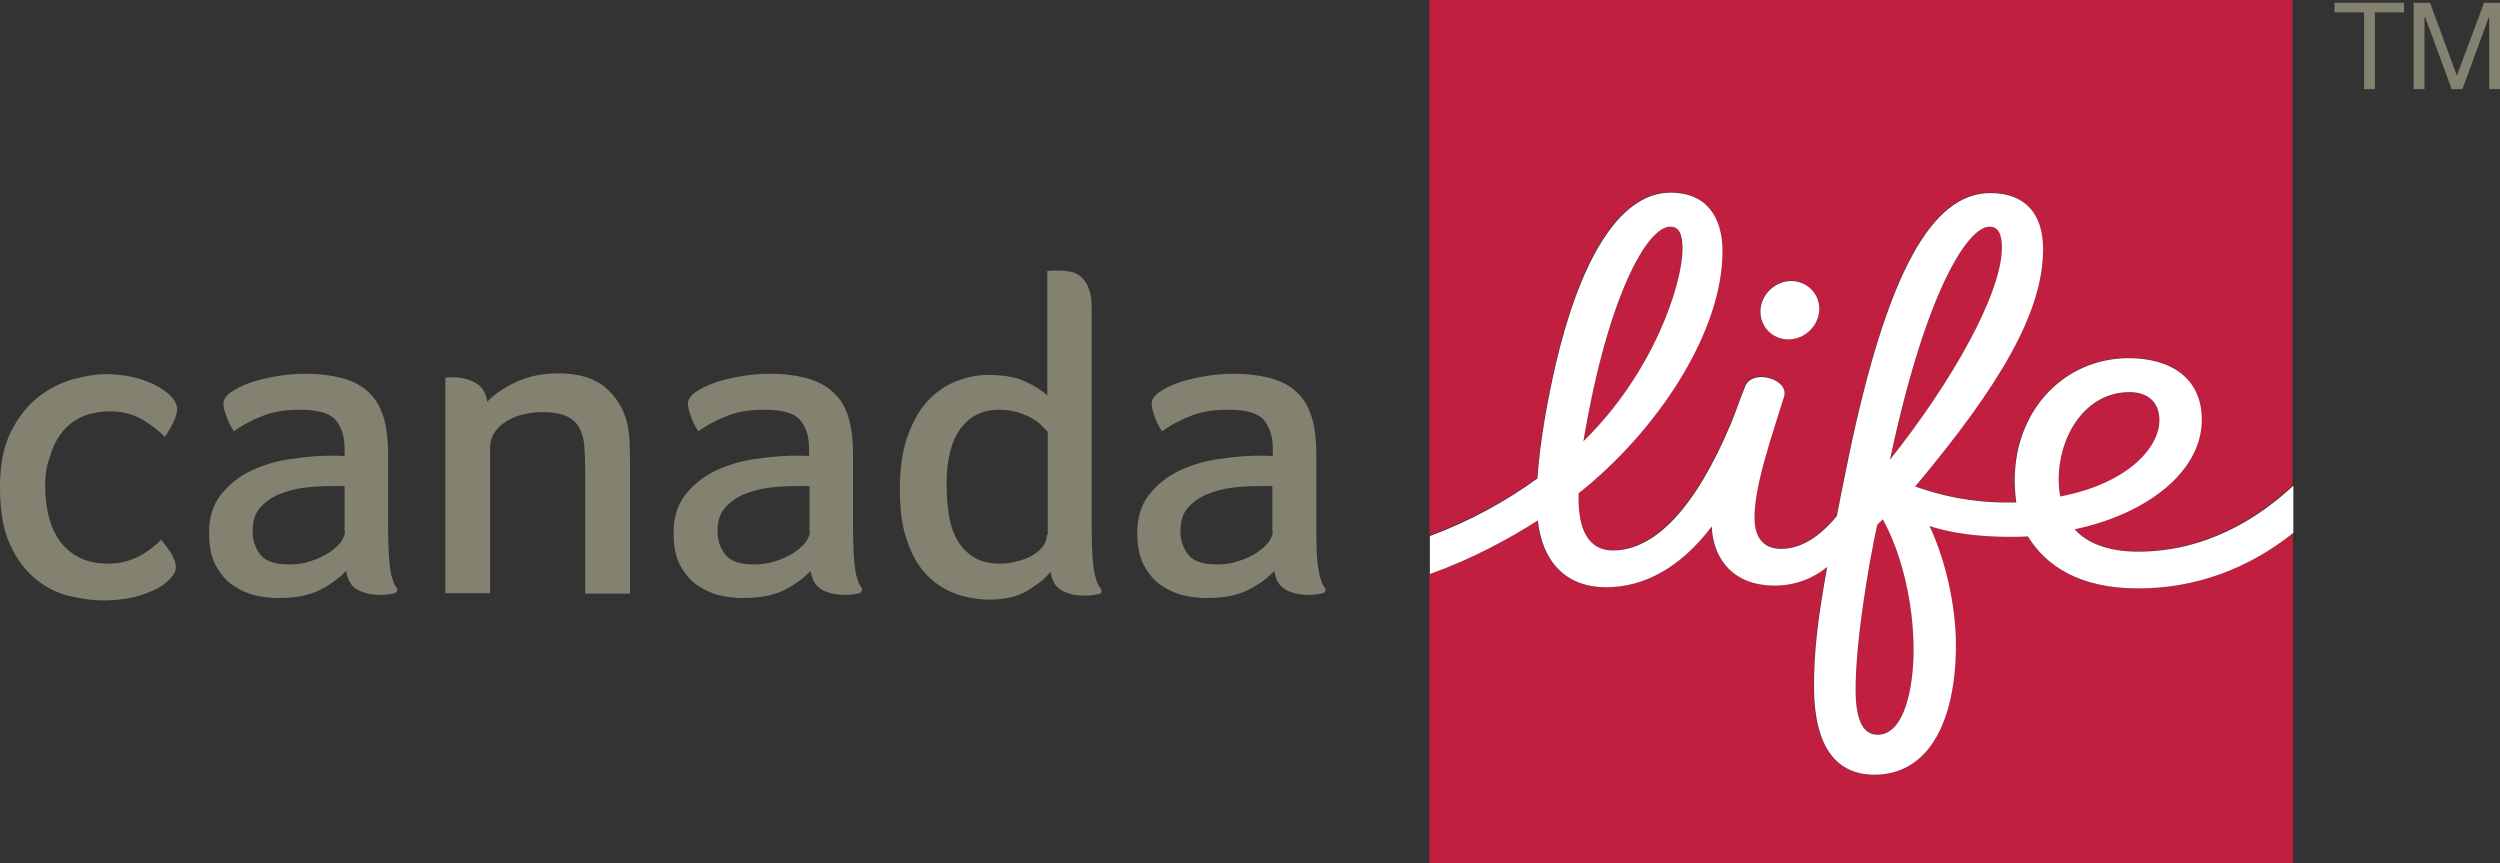 <?xml version="1.0" encoding="utf-8"?>
<!-- Generator: Adobe Illustrator 25.2.0, SVG Export Plug-In . SVG Version: 6.00 Build 0)  -->
<svg version="1.1" id="Layer_1" xmlns="http://www.w3.org/2000/svg" xmlns:xlink="http://www.w3.org/1999/xlink" x="0px" y="0px"
	 viewBox="0 0 625.4 216" style="enable-background:new 0 0 625.4 216;" xml:space="preserve">
<rect x="0" y="0" width="625.4" height="216" fill="#333333" stroke="none"/>
<style type="text/css">
	.st0{fill:#C01F3F;}
	.st1{fill:#838271;}
	.st2{fill:#FFFFFF;}
</style>
<g>
	<path class="st0" d="M532.7,98.2c-11,0-17.7,10.9-17.7,21.9c0,1.7,0.2,3,0.4,4.2c16.7-3.2,24.8-12.1,24.8-19.1
		C540.2,100.7,537.4,98.2,532.7,98.2z"/>
	<path class="st0" d="M384.5,119.6c0.7-10.1,2.7-20.2,4.5-28.2c5.7-24.6,15.2-43.3,28.8-43.3c9.4,0,12.9,6.5,13,14.3
		c0.2,20.4-16.3,45.3-36,60.9c-0.3,9.8,2.9,14.3,8.6,14.3c10.3,0,20.6-10.5,29.5-31.7c1.2-2.9,2.4-6.2,3.6-9.4
		c1.8-4.5,11-1.9,9.7,2.6c-2.8,9.5-7.4,22-7.4,30.3c0,5.5,2.8,7.8,6.9,7.8c5.7-0.1,10.4-4.2,13.7-8.2c0,0,2.4-11.8,3-15
		c9.7-45.9,20.8-65.8,35.4-65.8c8.7,0,13.2,5.4,13.2,14c0,15.9-11,34.2-32,59.4c6.6,2.3,13.8,4,23,4c0.5,0,1.8,0,2.3,0
		c-0.2-1.3-0.4-3.6-0.4-5.5c0-17.8,12.8-30.6,28.5-30.6c10.3,0,18.3,4.8,18.3,15.4c0,13.3-14.1,23.8-31.8,27.4
		c2.8,3.3,8.2,5.6,15.8,5.6c17,0,30.1-8.4,38.8-16.5V0H357.6v133.9C367.6,130.2,376.8,125.2,384.5,119.6z M448,70.2
		c4,0,7.2,3.3,7,7.3s-3.6,7.3-7.7,7.3c-4,0-7.2-3.3-7-7.3C440.6,73.5,444,70.2,448,70.2z"/>
	<path class="st0" d="M497.7,56.7c-5.2,0-15.7,15-24.8,58.2c15.4-19.5,28-41.6,28-53.1C500.9,58.8,500,56.7,497.7,56.7z"/>
	<path class="st0" d="M534.8,147.2c-14.8,0-23.2-5.8-27.6-13c-1.5,0.1-3.2,0.1-4.7,0.1c-7.8,0-14.9-1.1-19.9-2.7
		c4,8.6,6.6,19.8,6.6,30c0,19.4-7,32.2-20.4,32.2c-9.5,0-14.9-6.9-15.1-21.2c-0.1-10.4,1.2-19.1,3.3-30.8c-3.2,2.7-7.8,4.6-13.2,4.7
		c-9.8,0-15.3-6.2-15.7-14.8c-7.6,10.3-16.8,15.2-26.4,15.2c-10.4,0-16-6.7-17.1-16.7c-7.5,4.7-16.6,9.7-27,13.4V216h216v-82.7
		C562.1,142.5,548.8,147.2,534.8,147.2z"/>
	<path class="st0" d="M417.8,56.7c-5.6,0-15.5,16.8-21.7,53.7c17.6-17.2,24.8-39.4,24.8-48.2C420.8,58.1,419.8,56.7,417.8,56.7z"/>
	<path class="st0" d="M469.6,131.2c-2.3,10.6-5.4,29.4-5.4,41.2c0,6.9,1.5,11.3,5.5,11.3c7,0,9-12.2,9-21.3c0-11.8-3-24.1-7.7-32.7
		L469.6,131.2z"/>
</g>
<g>
	<path class="st1" d="M11.3,121.6c0,2.7,0.3,5.2,0.9,7.6s1.5,4.4,2.8,6.2c1.3,1.7,2.9,3.1,4.9,4.1s4.4,1.5,7.2,1.5
		c2,0,3.9-0.3,5.5-0.9c1.6-0.6,3-1.3,4.1-2.1c1.4-0.9,2.6-1.9,3.6-3c0.6,0.7,1.4,1.7,2.3,3.1c0.9,1.4,1.4,2.7,1.4,3.9
		c0,0.4-0.1,0.8-0.3,1.2c-0.3,0.7-1,1.5-2,2.4c-1.4,1.3-3.5,2.3-6.2,3.2c-2.7,0.9-6,1.4-9.9,1.4c-2.5,0-5.2-0.4-8.2-1.1
		s-5.8-2.1-8.3-4.1c-2.6-2.1-4.8-4.9-6.5-8.6c-1.8-3.7-2.6-8.6-2.6-14.6c0-5.6,0.9-10.2,2.8-13.9c1.8-3.6,4.1-6.5,6.8-8.6
		c2.7-2.1,5.5-3.5,8.6-4.4c3-0.8,5.7-1.3,8-1.3c2.8,0,5.4,0.3,7.7,0.9s4.2,1.4,5.8,2.3c1.5,0.9,2.7,1.8,3.4,2.7
		c0.8,0.9,1.2,1.9,1.2,2.9c0,1.8-1.4,4.5-3.1,6.9c-1.2-1.4-3.1-2.8-5.5-4.3c-2.4-1.4-5.1-2.1-8-2.1s-5.3,0.5-7.3,1.4s-3.7,2.3-5,4
		s-2.3,3.7-2.9,6C11.6,116.5,11.3,119,11.3,121.6z"/>
	<path class="st1" d="M99.3,147.2c-0.8-1.1-1.4-2.8-1.7-4.9c-0.3-2.3-0.5-5.6-0.5-9.8v-18.8c0-3.3-0.3-6.2-1-8.8
		c-0.7-2.5-1.8-4.7-3.4-6.3c-1.6-1.7-3.8-3-6.4-3.8c-2.7-0.8-6-1.3-9.9-1.3c-2.3,0-4.7,0.2-7.1,0.6c-2.4,0.4-4.6,0.9-6.6,1.6
		s-3.6,1.5-4.9,2.4c-1.3,0.9-1.9,1.9-1.9,2.9c0,0.7,0.2,1.7,0.7,3.1s1.1,2.6,1.9,3.8c2.3-1.7,4.8-2.9,7.3-3.9s5.6-1.5,9.2-1.5
		c4.4,0,7.4,0.8,8.9,2.5s2.3,4.1,2.3,7.3v1.8c-0.7-0.1-1.5-0.1-2.4-0.1s-1.7,0-2.4,0c-2.8,0.1-5.9,0.4-9.2,0.9
		c-3.4,0.5-6.5,1.5-9.5,2.9c-2.9,1.4-5.4,3.4-7.4,5.9s-3,5.7-3,9.6l0,0c0,3.2,0.5,5.9,1.6,8s2.5,3.8,4.2,5s3.6,2.1,5.6,2.6
		c2.1,0.5,4.1,0.7,6.1,0.7c4.2,0,7.6-0.7,10.2-2c2.6-1.3,4.8-2.9,6.6-4.8c0.3,2.2,1.2,3.8,2.8,4.7c1.6,0.9,3.5,1.3,5.7,1.3
		c0.7,0,1.3,0,2-0.1c0.6-0.1,1.2-0.2,1.6-0.3c0.4-0.1,0.7-0.4,0.7-0.8C99.5,147.5,99.4,147.3,99.3,147.2z M86.3,132.9
		c0,0.9-0.4,1.8-1.1,2.8c-0.8,1-1.8,1.8-3.1,2.7c-1.3,0.8-2.8,1.5-4.5,2c-1.7,0.6-3.5,0.8-5.3,0.8c-3.5,0-5.9-0.8-7.2-2.5
		s-1.9-3.6-1.9-5.9c0-2.4,0.6-4.3,1.8-5.7c1.2-1.4,2.8-2.6,4.7-3.4s4.1-1.4,6.4-1.7c2.4-0.3,4.7-0.4,7-0.4h3.1v11.3H86.3z"/>
	<path class="st1" d="M157.6,148.5h-11.2v-30.7c0-2.1-0.1-4.1-0.2-5.9s-0.5-3.4-1.2-4.7c-0.6-1.3-1.7-2.3-3.1-3
		c-1.4-0.7-3.5-1.1-6-1.1c-3.6,0-6.8,0.7-9.4,2.4c-2.6,1.7-3.9,3.9-3.9,6.4v36.5h-11.2V94.5c0.2,0,0.4,0,0.6-0.1c0.2,0,0.4,0,0.7,0
		s0.6,0,0.9,0c2,0,3.8,0.5,5.4,1.4c1.6,0.9,2.6,2.5,2.9,4.7c1.7-1.8,4.1-3.5,7.1-4.9c3-1.4,6.5-2.2,10.6-2.2c5.2,0,9.1,1.2,11.8,3.5
		s4.5,5.2,5.4,8.6c0.4,1.5,0.6,3.2,0.7,5.1s0.1,3.7,0.1,5.5V148.5z"/>
	<path class="st1" d="M215.6,147.2c-0.8-1.1-1.4-2.8-1.7-4.9c-0.3-2.3-0.5-5.6-0.5-9.8v-18.8c0-3.3-0.3-6.2-1-8.8
		c-0.7-2.5-1.8-4.7-3.5-6.3c-1.6-1.7-3.8-3-6.4-3.8c-2.7-0.8-6-1.3-9.9-1.3c-2.3,0-4.7,0.2-7.1,0.6s-4.6,0.9-6.6,1.6
		s-3.6,1.5-4.9,2.4s-1.9,1.9-1.9,2.9c0,0.7,0.2,1.7,0.7,3.1s1.1,2.6,1.9,3.8c2.3-1.7,4.8-2.9,7.3-3.9s5.6-1.5,9.2-1.5
		c4.4,0,7.4,0.8,8.9,2.5s2.3,4.1,2.3,7.3v1.8c-0.7-0.1-1.5-0.1-2.4-0.1s-1.7,0-2.4,0c-2.8,0.1-5.9,0.4-9.2,0.9
		c-3.4,0.5-6.5,1.5-9.5,2.9c-2.9,1.4-5.4,3.4-7.4,5.9s-3,5.7-3,9.6l0,0c0,3.2,0.5,5.9,1.6,8s2.5,3.8,4.2,5s3.6,2.1,5.6,2.6
		c2.1,0.5,4.1,0.7,6.1,0.7c4.2,0,7.6-0.7,10.2-2s4.8-2.9,6.6-4.8c0.3,2.2,1.2,3.8,2.8,4.7c1.6,0.9,3.5,1.3,5.7,1.3
		c0.7,0,1.3,0,2-0.1c0.6-0.1,1.2-0.2,1.6-0.3c0.4-0.1,0.7-0.4,0.7-0.8C215.7,147.5,215.7,147.3,215.6,147.2z M202.6,132.9
		c0,0.9-0.4,1.8-1.1,2.8c-0.8,1-1.8,1.8-3.1,2.7c-1.3,0.8-2.8,1.5-4.5,2c-1.7,0.6-3.5,0.8-5.3,0.8c-3.5,0-5.9-0.8-7.2-2.5
		c-1.3-1.7-1.9-3.6-1.9-5.9c0-2.4,0.6-4.3,1.8-5.7c1.2-1.4,2.8-2.6,4.7-3.4c1.9-0.8,4.1-1.4,6.4-1.7c2.4-0.3,4.7-0.4,7-0.4h3.1v11.3
		H202.6z"/>
	<path class="st1" d="M275.3,147.2c-0.8-1.1-1.4-2.8-1.7-4.9c-0.3-2.3-0.5-5.6-0.5-9.8V77c0-1.9-0.2-3.5-0.7-4.7
		c-0.4-1.2-1.1-2.2-1.8-2.9c-0.8-0.7-1.6-1.2-2.6-1.4c-1-0.2-1.9-0.3-2.9-0.3c-0.5,0-1,0-1.7,0c-0.6,0-1.1,0.1-1.4,0.1v31.1
		c-1.2-1.1-3-2.3-5.4-3.4c-2.5-1.2-5.6-1.7-9.4-1.7c-2.9,0-5.6,0.6-8.3,1.7c-2.7,1.1-5,2.8-7.1,5.1c-2,2.3-3.6,5.2-4.9,8.9
		c-1.2,3.6-1.8,7.9-1.8,12.9c0,5.2,0.6,9.6,1.9,13.1c1.2,3.5,2.9,6.4,5,8.5s4.5,3.6,7.2,4.6c2.7,0.9,5.4,1.4,8.3,1.4
		c4,0,7.3-0.8,9.8-2.4c2.6-1.6,4.4-3.1,5.5-4.6c0.3,2.2,1.2,3.8,2.8,4.7c1.6,0.9,3.5,1.3,5.7,1.3c0.7,0,1.3,0,2-0.1
		c0.6-0.1,1.2-0.2,1.6-0.3c0.4-0.1,0.7-0.4,0.7-0.8C275.5,147.5,275.4,147.3,275.3,147.2z M261.9,133.8c0,0.9-0.3,1.8-0.8,2.6
		c-0.6,0.9-1.4,1.6-2.4,2.3c-1.1,0.7-2.3,1.2-3.8,1.6s-3,0.7-4.7,0.7c-2.5,0-4.7-0.5-6.4-1.5c-1.7-1-3.1-2.4-4.2-4.2
		c-1.1-1.8-1.8-3.9-2.2-6.3c-0.4-2.4-0.6-5-0.6-7.9c0-6.1,1.2-10.8,3.5-13.9s5.5-4.7,9.6-4.7c1.7,0,3.2,0.2,4.6,0.6
		c1.3,0.4,2.5,0.9,3.6,1.5c1,0.6,1.9,1.2,2.5,1.9c0.6,0.6,1.1,1.1,1.5,1.5v25.8H261.9z"/>
	<path class="st1" d="M331.5,147.2c-0.8-1.1-1.4-2.8-1.7-4.9c-0.4-2.3-0.5-5.6-0.5-9.8v-18.8c0-3.3-0.3-6.2-1-8.8
		c-0.7-2.5-1.8-4.7-3.4-6.3c-1.6-1.7-3.8-3-6.4-3.8c-2.7-0.8-6-1.3-9.9-1.3c-2.3,0-4.7,0.2-7.1,0.6s-4.6,0.9-6.6,1.6
		s-3.6,1.5-4.9,2.4s-1.9,1.9-1.9,2.9c0,0.7,0.2,1.7,0.7,3.1s1.1,2.6,1.9,3.8c2.3-1.7,4.8-2.9,7.3-3.9s5.6-1.5,9.2-1.5
		c4.4,0,7.4,0.8,8.9,2.5s2.3,4.1,2.3,7.3v1.8c-0.7-0.1-1.5-0.1-2.4-0.1s-1.7,0-2.4,0c-2.8,0.1-5.9,0.4-9.2,0.9
		c-3.4,0.5-6.5,1.5-9.5,2.9c-2.9,1.4-5.4,3.4-7.4,5.9s-3,5.7-3,9.6l0,0c0,3.2,0.5,5.9,1.6,8s2.5,3.8,4.2,5s3.6,2.1,5.6,2.6
		c2.1,0.5,4.1,0.7,6.1,0.7c4.2,0,7.6-0.7,10.2-2s4.8-2.9,6.6-4.8c0.3,2.2,1.2,3.8,2.8,4.7c1.6,0.9,3.5,1.3,5.7,1.3
		c0.7,0,1.3,0,2-0.1c0.6-0.1,1.2-0.2,1.6-0.3c0.4-0.1,0.7-0.4,0.7-0.8C331.6,147.5,331.6,147.3,331.5,147.2z M318.4,132.9
		c0,0.9-0.4,1.8-1.1,2.8c-0.8,1-1.8,1.8-3.1,2.7c-1.3,0.8-2.8,1.5-4.5,2c-1.7,0.6-3.5,0.8-5.3,0.8c-3.5,0-5.9-0.8-7.2-2.5
		c-1.3-1.7-1.9-3.6-1.9-5.9c0-2.4,0.6-4.3,1.8-5.7c1.2-1.4,2.8-2.6,4.7-3.4c1.9-0.8,4.1-1.4,6.4-1.7c2.4-0.3,4.7-0.4,7-0.4h3.1v11.3
		H318.4z"/>
</g>
<g>
	<path class="st2" d="M447.4,84.9c4,0,7.5-3.3,7.7-7.3s-3-7.3-7-7.3s-7.5,3.3-7.7,7.3S443.3,84.9,447.4,84.9z"/>
	<path class="st2" d="M534.8,138c-7.6,0-13-2.3-15.8-5.6c17.7-3.7,31.8-14.2,31.8-27.4c0-10.6-8-15.4-18.3-15.4
		c-15.8,0-28.5,12.7-28.5,30.6c0,1.9,0.2,4.2,0.4,5.5c-0.5,0-1.8,0-2.3,0c-9.2,0-16.5-1.7-23-4c21.1-25.2,32-43.5,32-59.4
		c0-8.7-4.4-14-13.2-14c-14.6,0-25.8,19.9-35.4,65.8c-0.7,3.3-3,15-3,15c-3.3,4-8,8.1-13.7,8.2c-4.1,0.1-6.9-2.2-6.9-7.8
		c0-8.3,4.5-20.8,7.4-30.3c1.3-4.4-7.9-7-9.7-2.6c-1.3,3.2-2.4,6.5-3.6,9.4c-8.9,21.2-19.1,31.7-29.5,31.7c-5.7,0-8.9-4.5-8.6-14.3
		c19.7-15.6,36.2-40.5,36-60.9c-0.1-7.7-3.6-14.3-13-14.3c-13.5,0-23.1,18.7-28.8,43.3c-1.8,8-3.8,18.1-4.5,28.2
		c-7.7,5.6-16.9,10.7-26.9,14.4v9.5c10.4-3.7,19.6-8.7,27-13.4c1.1,10,6.7,16.7,17.1,16.7c9.6,0,18.7-5,26.4-15.2
		c0.4,8.6,5.8,14.8,15.7,14.8c5.4,0,10-2,13.2-4.7c-2.1,11.7-3.4,20.4-3.3,30.8c0.2,14.3,5.6,21.2,15.1,21.2
		c13.3,0,20.3-12.8,20.4-32.2c0-10.2-2.6-21.4-6.6-30c5.1,1.7,12.1,2.7,19.9,2.7c1.6,0,3.3,0,4.7-0.1c4.5,7.3,12.8,13,27.6,13
		c14,0,27.3-4.7,38.8-13.9v-11.8C564.9,129.7,551.8,138,534.8,138z M417.8,56.7c2,0,3.1,1.4,3.1,5.5c0,8.8-7.2,31-24.8,48.2
		C402.3,73.5,412.2,56.7,417.8,56.7z M497.7,56.7c2.3,0,3.1,2.1,3.1,5.2c0,11.5-12.5,33.6-28,53.1C482,71.8,492.5,56.7,497.7,56.7z
		 M469.7,183.8c-4,0-5.5-4.4-5.5-11.3c0-11.9,3.1-30.6,5.4-41.2l1.4-1.4c4.7,8.5,7.7,20.9,7.7,32.7
		C478.7,171.5,476.6,183.8,469.7,183.8z M515,120c0-11,6.7-21.9,17.7-21.9c4.7,0,7.5,2.6,7.5,7c0,7-8.1,15.9-24.8,19.1
		C515.2,123.1,515,121.8,515,120z"/>
</g>
<g>
	<g>
		<polygon class="st1" points="621.4,0.7 614.6,18.9 607.9,0.7 603.8,0.7 603.8,22.3 606.5,22.3 606.5,4.3 606.7,4.3 613.3,22.3 
			616,22.3 622.6,4.3 622.7,4.3 622.7,22.3 625.4,22.3 625.4,0.7 		"/>
		<polygon class="st1" points="584,3.1 591.4,3.1 591.4,22.3 594.1,22.3 594.1,3.1 601.4,3.1 601.4,0.7 584,0.7 		"/>
	</g>
</g>
</svg>
